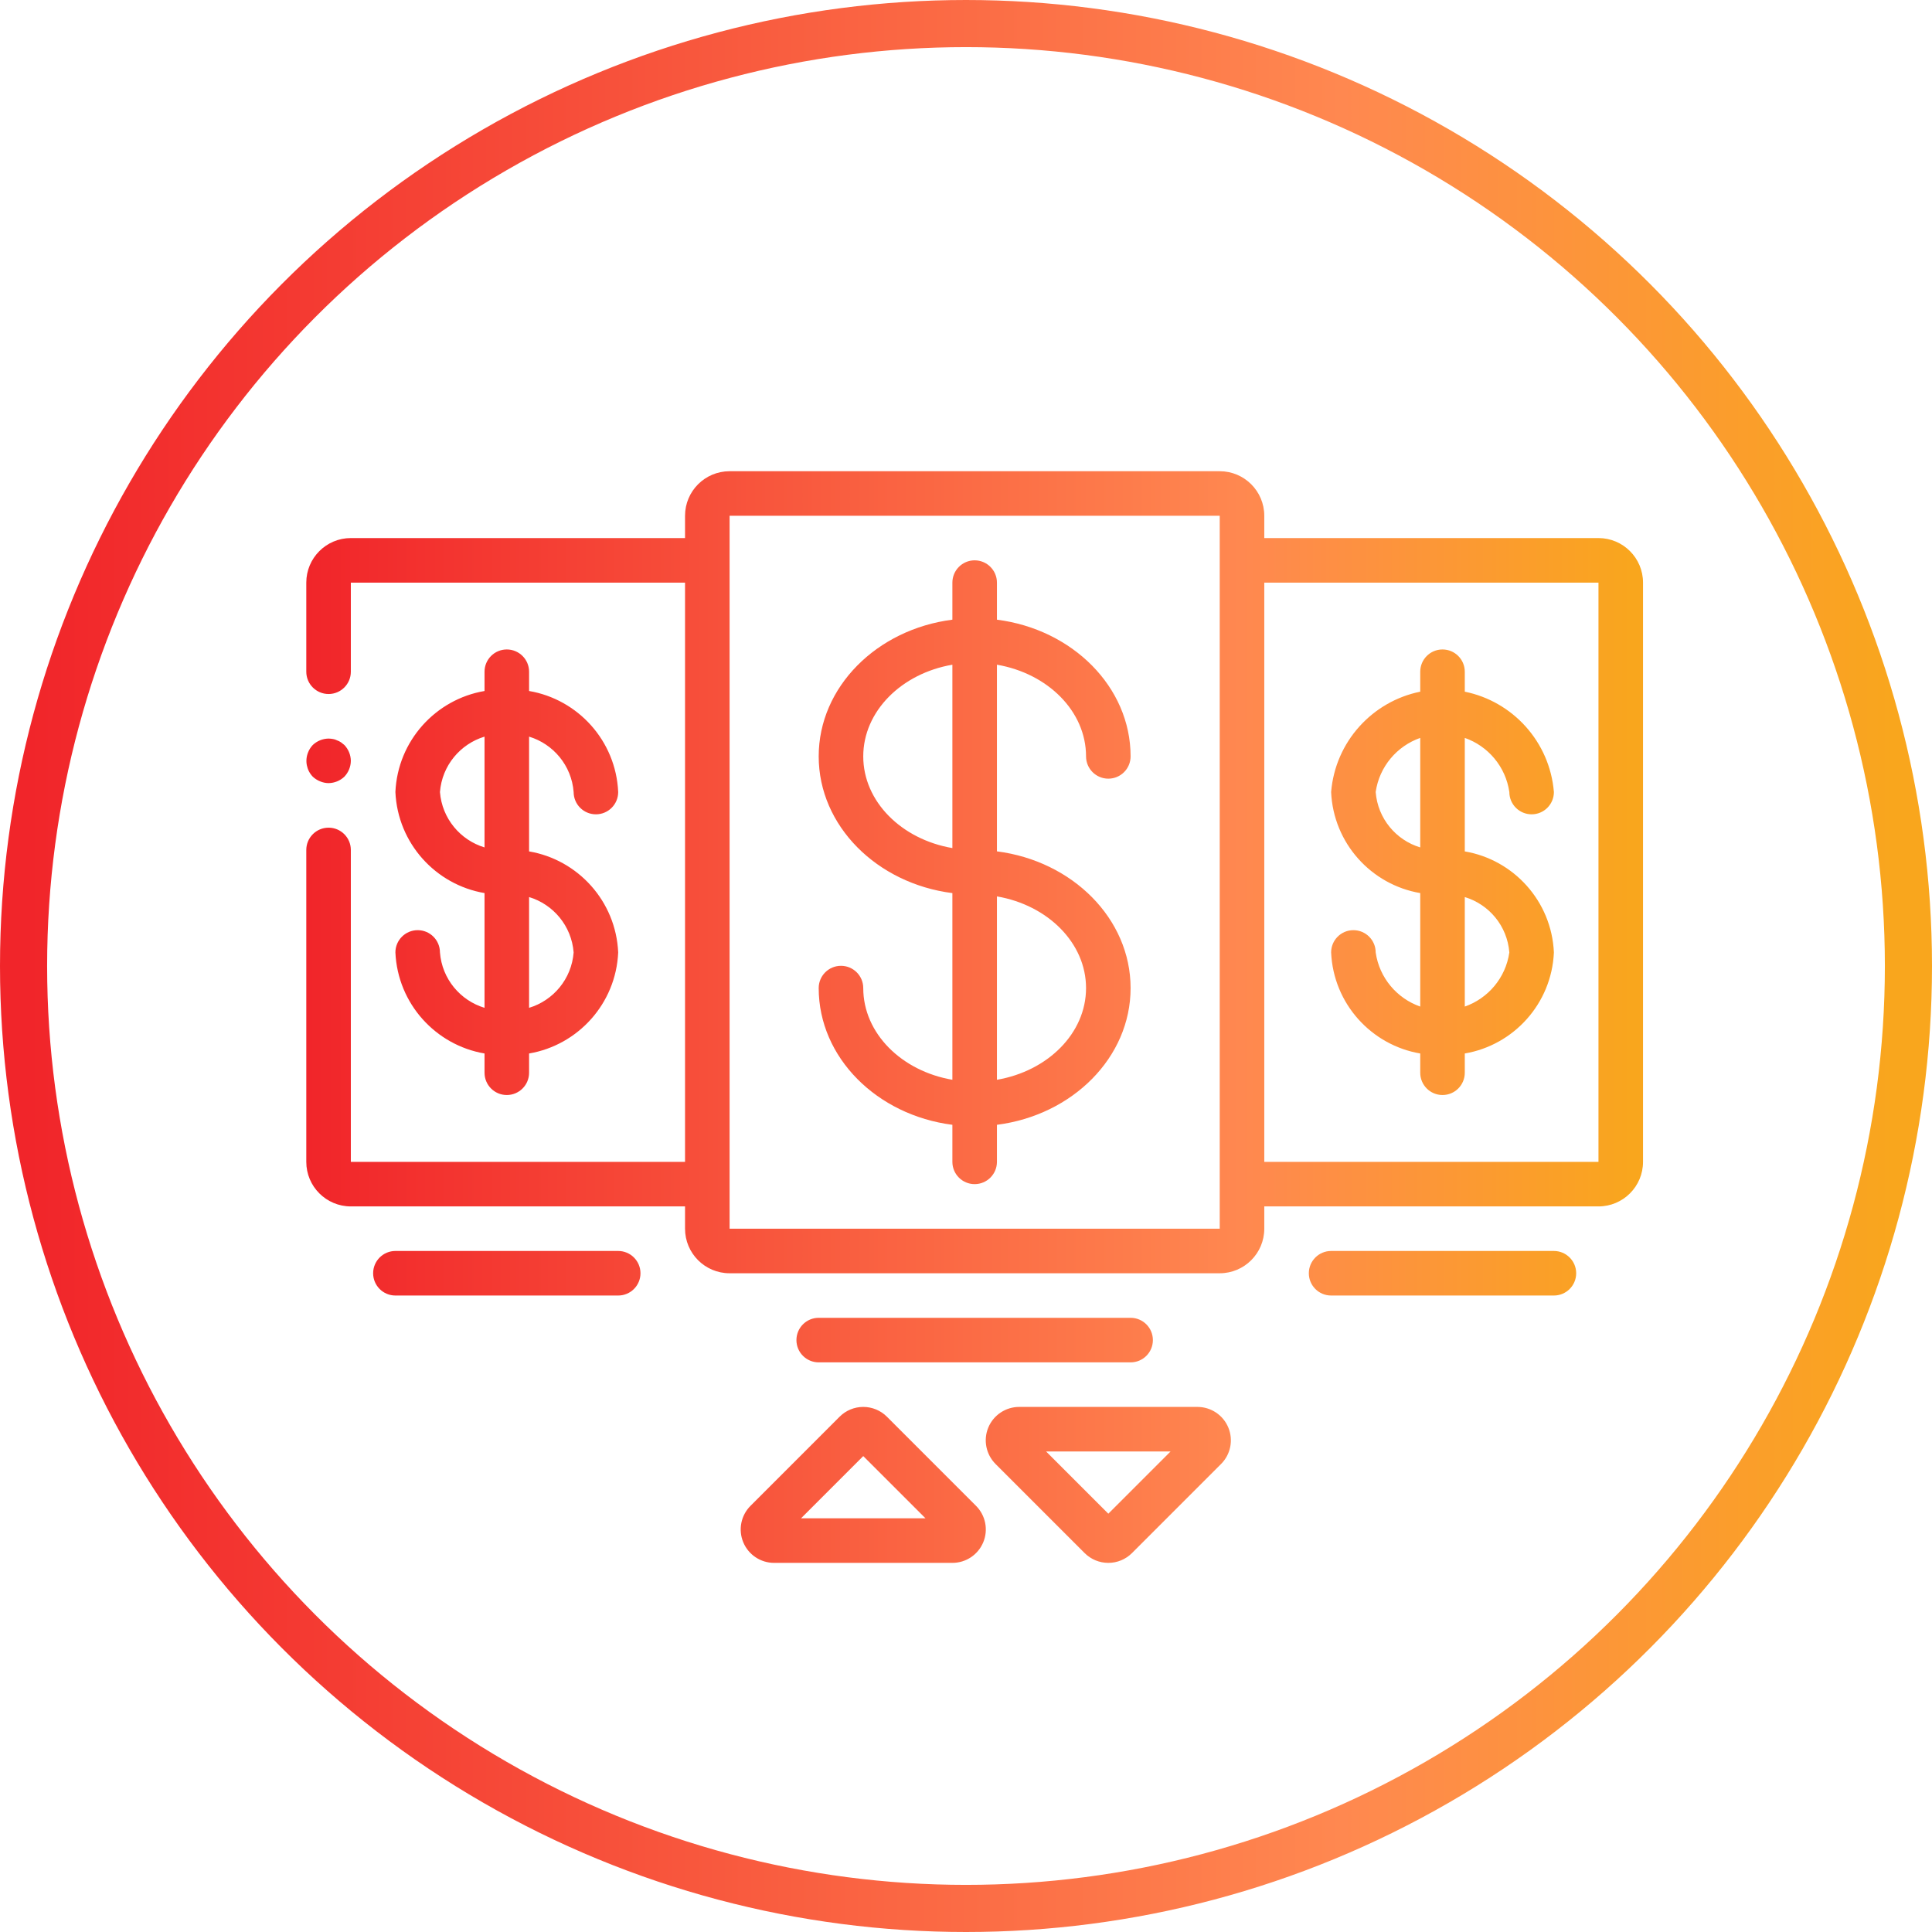 <?xml version="1.0" encoding="UTF-8"?>
<svg width="82px" height="82px" viewBox="0 0 82 82" version="1.1" xmlns="http://www.w3.org/2000/svg" xmlns:xlink="http://www.w3.org/1999/xlink">
    <!-- Generator: Sketch 51.3 (57544) - http://www.bohemiancoding.com/sketch -->
    <title>Group 2</title>
    <desc>Created with Sketch.</desc>
    <defs>
        <linearGradient x1="99.495%" y1="49.495%" x2="0%" y2="49.495%" id="linearGradient-1">
            <stop stop-color="#F9A61D" offset="0%"></stop>
            <stop stop-color="#FF8850" offset="29.598%"></stop>
            <stop stop-color="#F1252A" offset="100%"></stop>
        </linearGradient>
    </defs>
    <g id="Page-1" stroke="none" stroke-width="1" fill="none" fill-rule="evenodd">
        <g id="speed" transform="translate(1, 1)">
            <g id="Group">
                <g id="Group-2">
                    <circle id="Oval-3" stroke="url(#linearGradient-1)" stroke-width="2" cx="40" cy="40" r="40"></circle>
                    <path d="M19.565,43.713 C17.495,43.361 15.88,41.605 15.782,39.425 C15.782,38.902 16.206,38.479 16.728,38.479 C17.25,38.479 17.673,38.902 17.673,39.425 C17.761,40.554 18.54,41.466 19.565,41.775 L19.565,36.905 C17.495,36.553 15.88,34.797 15.782,32.616 C15.88,30.436 17.495,28.68 19.565,28.328 L19.565,27.51 C19.565,26.988 19.988,26.565 20.51,26.565 C21.032,26.565 21.456,26.988 21.456,27.51 L21.456,28.328 C23.526,28.68 25.141,30.436 25.238,32.616 C25.238,33.139 24.815,33.562 24.293,33.562 C23.77,33.562 23.347,33.139 23.347,32.616 C23.259,31.487 22.48,30.575 21.456,30.265 L21.456,35.136 C23.526,35.488 25.141,37.244 25.238,39.425 C25.141,41.605 23.526,43.361 21.456,43.713 L21.456,44.53 C21.456,45.053 21.032,45.476 20.51,45.476 C19.988,45.476 19.565,45.053 19.565,44.53 L19.565,43.713 Z M21.456,41.775 C22.48,41.466 23.259,40.554 23.347,39.425 C23.259,38.295 22.48,37.383 21.456,37.074 L21.456,41.775 Z M19.565,30.265 C18.54,30.575 17.761,31.487 17.673,32.616 C17.761,33.746 18.54,34.657 19.565,34.967 L19.565,30.265 Z M59.279,43.713 C57.209,43.361 55.594,41.605 55.497,39.425 C55.497,38.902 55.92,38.479 56.442,38.479 C56.965,38.479 57.388,38.902 57.388,39.425 C57.544,40.508 58.294,41.377 59.279,41.722 L59.279,36.905 C57.209,36.553 55.594,34.797 55.497,32.616 C55.673,30.478 57.249,28.768 59.279,28.357 L59.279,27.51 C59.279,26.988 59.702,26.565 60.224,26.565 C60.747,26.565 61.17,26.988 61.17,27.51 L61.17,28.357 C63.2,28.768 64.776,30.478 64.952,32.616 C64.952,33.139 64.529,33.562 64.007,33.562 C63.485,33.562 63.061,33.139 63.061,32.616 C62.905,31.533 62.155,30.664 61.17,30.319 L61.17,35.136 C63.24,35.488 64.855,37.244 64.952,39.425 C64.855,41.605 63.24,43.361 61.17,43.713 L61.17,44.53 C61.17,45.053 60.747,45.476 60.224,45.476 C59.702,45.476 59.279,45.053 59.279,44.53 L59.279,43.713 Z M61.17,41.722 C62.155,41.377 62.905,40.508 63.061,39.425 C62.973,38.295 62.195,37.383 61.17,37.074 L61.17,41.722 Z M59.279,30.319 C58.294,30.664 57.544,31.533 57.388,32.616 C57.476,33.746 58.254,34.658 59.279,34.967 L59.279,30.319 Z M39.422,46.74 C36.219,46.332 33.748,43.886 33.748,40.937 C33.748,40.415 34.172,39.992 34.694,39.992 C35.216,39.992 35.639,40.415 35.639,40.937 C35.639,42.856 37.266,44.46 39.422,44.829 L39.422,36.906 C36.219,36.499 33.748,34.052 33.748,31.103 C33.748,28.155 36.219,25.708 39.422,25.301 L39.422,23.728 C39.422,23.206 39.845,22.782 40.367,22.782 C40.889,22.782 41.313,23.206 41.313,23.728 L41.313,25.301 C44.516,25.708 46.986,28.155 46.986,31.103 C46.986,31.626 46.563,32.049 46.041,32.049 C45.519,32.049 45.095,31.626 45.095,31.103 C45.095,29.186 43.469,27.581 41.313,27.212 L41.313,35.134 C44.516,35.542 46.986,37.989 46.986,40.937 C46.986,43.886 44.516,46.332 41.313,46.74 L41.313,48.313 C41.313,48.835 40.889,49.258 40.367,49.258 C39.845,49.258 39.422,48.835 39.422,48.313 L39.422,46.74 Z M41.313,44.829 C43.469,44.46 45.095,42.856 45.095,40.937 C45.095,39.02 43.469,37.415 41.313,37.046 L41.313,44.829 Z M39.422,27.212 C37.266,27.581 35.639,29.186 35.639,31.103 C35.639,33.021 37.266,34.626 39.422,34.995 L39.422,27.212 Z M52.66,21.837 L66.844,21.837 C67.888,21.837 68.735,22.684 68.735,23.728 L68.735,48.313 C68.735,49.358 67.888,50.204 66.844,50.204 L52.66,50.204 L52.66,51.15 C52.66,52.194 51.813,53.041 50.769,53.041 L29.966,53.041 C28.921,53.041 28.075,52.194 28.075,51.15 L28.075,50.204 L13.891,50.204 C12.847,50.204 12,49.358 12,48.313 L12,35.075 C12,34.553 12.423,34.129 12.946,34.129 C13.468,34.129 13.891,34.553 13.891,35.075 L13.891,48.313 L28.075,48.313 L28.075,23.728 L13.891,23.728 L13.891,27.51 C13.891,28.032 13.468,28.456 12.946,28.456 C12.423,28.456 12,28.032 12,27.51 L12,23.728 C12,22.684 12.847,21.837 13.891,21.837 L28.075,21.837 L28.075,20.891 C28.075,19.847 28.921,19 29.966,19 L50.769,19 C51.813,19 52.66,19.847 52.66,20.891 L52.66,21.837 Z M52.66,23.728 L52.66,48.313 L66.844,48.313 L66.844,23.728 L52.66,23.728 Z M13.891,31.293 C13.888,31.543 13.789,31.783 13.617,31.964 C13.436,32.137 13.196,32.234 12.946,32.238 C12.822,32.237 12.7,32.211 12.586,32.163 C12.471,32.117 12.364,32.049 12.274,31.964 C12.011,31.689 11.933,31.286 12.076,30.933 C12.121,30.817 12.189,30.712 12.274,30.621 C12.455,30.448 12.695,30.351 12.946,30.347 C13.009,30.349 13.072,30.355 13.135,30.366 C13.194,30.376 13.251,30.395 13.305,30.423 C13.365,30.443 13.422,30.472 13.475,30.508 L13.617,30.621 C13.789,30.803 13.888,31.042 13.891,31.293 Z M29.966,20.891 L29.966,51.15 L50.769,51.15 L50.769,20.891 L29.966,20.891 Z M39.422,65.333 L31.857,65.333 C31.283,65.334 30.766,64.988 30.546,64.458 C30.326,63.928 30.448,63.317 30.854,62.912 L34.636,59.129 C34.902,58.863 35.263,58.714 35.639,58.714 C36.016,58.714 36.377,58.863 36.643,59.129 L40.425,62.912 C40.831,63.317 40.953,63.928 40.733,64.458 C40.513,64.988 39.996,65.334 39.422,65.333 Z M32.998,63.442 L38.281,63.442 L35.639,60.801 L32.998,63.442 Z M46.041,65.333 C45.665,65.334 45.304,65.185 45.037,64.919 L41.255,61.137 C40.849,60.731 40.727,60.12 40.946,59.59 C41.166,59.06 41.684,58.714 42.258,58.714 L49.823,58.714 C50.397,58.714 50.915,59.06 51.134,59.59 C51.354,60.12 51.232,60.73 50.826,61.136 L47.044,64.918 C46.778,65.184 46.417,65.334 46.041,65.333 Z M43.4,60.605 L46.041,63.246 L48.682,60.605 L43.4,60.605 Z M25.238,53.986 L15.782,53.986 C15.26,53.986 14.837,53.563 14.837,53.041 C14.837,52.519 15.26,52.095 15.782,52.095 L25.238,52.095 C25.76,52.095 26.184,52.519 26.184,53.041 C26.184,53.563 25.76,53.986 25.238,53.986 Z M46.986,56.823 L33.748,56.823 C33.226,56.823 32.803,56.4 32.803,55.878 C32.803,55.355 33.226,54.932 33.748,54.932 L46.986,54.932 C47.509,54.932 47.932,55.355 47.932,55.878 C47.932,56.4 47.509,56.823 46.986,56.823 Z M64.952,53.986 L55.497,53.986 C54.974,53.986 54.551,53.563 54.551,53.041 C54.551,52.519 54.974,52.095 55.497,52.095 L64.952,52.095 C65.474,52.095 65.898,52.519 65.898,53.041 C65.898,53.563 65.474,53.986 64.952,53.986 Z" id="Combined-Shape" fill="url(#linearGradient-1)" fill-rule="nonzero"></path>
                </g>
            </g>
        </g>
    </g>
</svg>